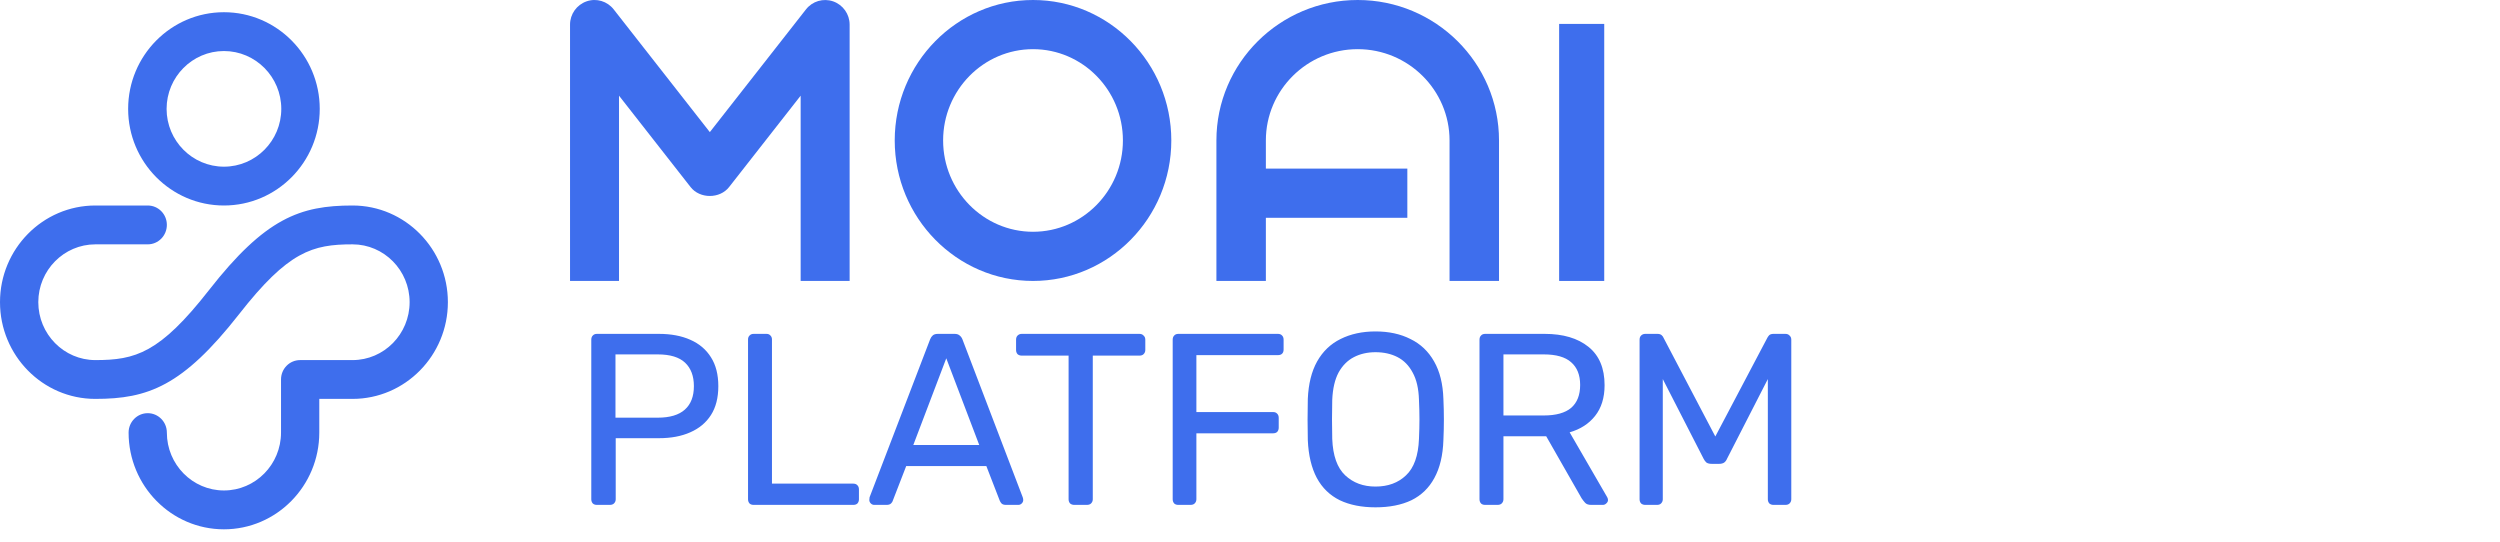 <svg width="614" height="133" viewBox="0 0 614 133" fill="none" xmlns="http://www.w3.org/2000/svg">
<path d="M55 12.535C62.768 12.535 69.084 18.909 69.084 26.745C69.084 34.572 62.768 40.936 55 40.936C47.241 40.936 40.915 34.572 40.915 26.745C40.915 18.909 47.241 12.535 55 12.535ZM55 50.471C67.976 50.471 78.528 39.836 78.528 26.745C78.528 13.645 67.976 3 55 3C42.024 3 31.472 13.645 31.472 26.745C31.472 39.836 42.024 50.471 55 50.471Z" fill="#3E6EED"/>
<path d="M86.583 50.471C73.708 50.471 65.144 53.576 51.319 71.263C39.218 86.737 33.249 88.437 23.426 88.437C15.695 88.437 9.407 82.059 9.407 74.21C9.407 66.388 15.695 60.012 23.426 60.012H36.282C38.888 60.012 40.981 57.869 40.981 55.226C40.981 52.603 38.888 50.471 36.282 50.471H23.426C10.502 50.471 0 61.122 0 74.21C0 87.307 10.492 97.968 23.388 97.968H23.426C36.302 97.968 44.856 94.853 58.691 77.196C70.802 61.701 76.75 60.012 86.583 60.012C94.315 60.012 100.602 66.388 100.602 74.21C100.602 82.059 94.315 88.437 86.583 88.437H73.717C71.111 88.437 69.018 90.569 69.018 93.193V106.242C69.018 114.082 62.731 120.458 54.999 120.458C47.278 120.458 40.981 114.082 40.981 106.242C40.981 103.617 38.888 101.476 36.282 101.476C33.686 101.476 31.584 103.617 31.584 106.242C31.584 119.348 42.085 130 54.999 130C67.914 130 78.416 119.348 78.416 106.242V97.968H86.583C99.497 97.968 110 87.307 110 74.21C110 61.122 99.497 50.471 86.583 50.471Z" fill="#3E6EED"/>
<path d="M204.628 0.341C202.185 -0.507 199.507 0.294 197.933 2.324L174.333 32.449L150.736 2.324C149.151 0.283 146.46 -0.518 144.042 0.341C141.621 1.192 140 3.478 140 6.049V69H152.029V23.499L169.6 45.937C171.879 48.861 176.789 48.861 179.068 45.937L196.64 23.499V69H208.669V6.049C208.669 3.478 207.048 1.192 204.628 0.341Z" fill="#3E6EED"/>
<path d="M333.447 0C314.324 0 298.75 15.472 298.75 34.495V69H310.897V53.492H345.643V41.416H310.897V34.495C310.897 22.135 321.015 12.075 333.447 12.075C345.892 12.075 356.009 22.135 356.009 34.495V69H368.157V34.495C368.157 15.472 352.593 0 333.447 0Z" fill="#3E6EED"/>
<path d="M253.71 56.924C241.544 56.924 231.631 46.863 231.631 34.495C231.631 22.134 241.544 12.075 253.71 12.075C265.873 12.075 275.787 22.134 275.787 34.495C275.787 46.863 265.873 56.924 253.71 56.924ZM253.71 0C234.986 0 219.744 15.472 219.744 34.495C219.744 53.515 234.986 69 253.71 69C272.432 69 287.674 53.515 287.674 34.495C287.674 15.472 272.432 0 253.71 0Z" fill="#3E6EED"/>
<path d="M394 5.872H382.924V69H394V5.872Z" fill="#3E6EED"/>
<path d="M146.6 124C146.16 124 145.82 123.88 145.58 123.64C145.34 123.36 145.22 123.02 145.22 122.62V83.44C145.22 83 145.34 82.66 145.58 82.42C145.82 82.14 146.16 82 146.6 82H161.84C164.8 82 167.36 82.48 169.52 83.44C171.72 84.4 173.42 85.84 174.62 87.76C175.82 89.64 176.42 92 176.42 94.84C176.42 97.68 175.82 100.04 174.62 101.92C173.42 103.8 171.72 105.22 169.52 106.18C167.36 107.14 164.8 107.62 161.84 107.62H151.22V122.62C151.22 123.02 151.08 123.36 150.8 123.64C150.56 123.88 150.22 124 149.78 124H146.6ZM151.16 102.58H161.54C164.5 102.58 166.72 101.92 168.2 100.6C169.68 99.28 170.42 97.36 170.42 94.84C170.42 92.36 169.7 90.44 168.26 89.08C166.82 87.72 164.58 87.04 161.54 87.04H151.16V102.58ZM185.096 124C184.656 124 184.316 123.88 184.076 123.64C183.836 123.36 183.716 123.02 183.716 122.62V83.38C183.716 82.98 183.836 82.66 184.076 82.42C184.316 82.14 184.656 82 185.096 82H188.276C188.676 82 188.996 82.14 189.236 82.42C189.476 82.66 189.596 82.98 189.596 83.38V118.78H209.576C210.016 118.78 210.356 118.92 210.596 119.2C210.836 119.44 210.956 119.78 210.956 120.22V122.62C210.956 123.02 210.836 123.36 210.596 123.64C210.356 123.88 210.016 124 209.576 124H185.096ZM214.705 124C214.385 124 214.105 123.88 213.865 123.64C213.625 123.4 213.505 123.12 213.505 122.8C213.505 122.6 213.525 122.38 213.565 122.14L228.445 83.32C228.605 82.92 228.825 82.6 229.105 82.36C229.385 82.12 229.805 82 230.365 82H234.445C234.965 82 235.365 82.12 235.645 82.36C235.965 82.6 236.205 82.92 236.365 83.32L251.185 122.14C251.265 122.38 251.305 122.6 251.305 122.8C251.305 123.12 251.185 123.4 250.945 123.64C250.705 123.88 250.425 124 250.105 124H247.045C246.565 124 246.205 123.88 245.965 123.64C245.765 123.4 245.625 123.18 245.545 122.98L242.245 114.46H222.565L219.265 122.98C219.225 123.18 219.085 123.4 218.845 123.64C218.605 123.88 218.245 124 217.765 124H214.705ZM224.305 109.3H240.505L232.405 88L224.305 109.3ZM263.827 124C263.427 124 263.087 123.88 262.807 123.64C262.567 123.36 262.447 123.02 262.447 122.62V87.34H250.927C250.527 87.34 250.187 87.22 249.907 86.98C249.667 86.7 249.547 86.36 249.547 85.96V83.44C249.547 83 249.667 82.66 249.907 82.42C250.187 82.14 250.527 82 250.927 82H279.847C280.287 82 280.627 82.14 280.867 82.42C281.147 82.66 281.287 83 281.287 83.44V85.96C281.287 86.36 281.147 86.7 280.867 86.98C280.627 87.22 280.287 87.34 279.847 87.34H268.387V122.62C268.387 123.02 268.247 123.36 267.967 123.64C267.727 123.88 267.387 124 266.947 124H263.827ZM289.393 124C288.953 124 288.613 123.88 288.373 123.64C288.133 123.36 288.013 123.02 288.013 122.62V83.44C288.013 83 288.133 82.66 288.373 82.42C288.613 82.14 288.953 82 289.393 82H313.873C314.313 82 314.653 82.14 314.893 82.42C315.133 82.66 315.253 83 315.253 83.44V85.84C315.253 86.28 315.133 86.62 314.893 86.86C314.653 87.1 314.313 87.22 313.873 87.22H293.833V101.2H312.673C313.113 101.2 313.453 101.34 313.693 101.62C313.933 101.86 314.053 102.2 314.053 102.64V105.04C314.053 105.44 313.933 105.78 313.693 106.06C313.453 106.3 313.113 106.42 312.673 106.42H293.833V122.62C293.833 123.02 293.693 123.36 293.413 123.64C293.173 123.88 292.833 124 292.393 124H289.393ZM337.819 124.6C334.419 124.6 331.499 124.02 329.059 122.86C326.619 121.66 324.739 119.84 323.419 117.4C322.099 114.92 321.359 111.82 321.199 108.1C321.159 106.34 321.139 104.66 321.139 103.06C321.139 101.42 321.159 99.72 321.199 97.96C321.359 94.28 322.119 91.22 323.479 88.78C324.879 86.3 326.799 84.46 329.239 83.26C331.719 82.02 334.579 81.4 337.819 81.4C341.099 81.4 343.959 82.02 346.399 83.26C348.879 84.46 350.819 86.3 352.219 88.78C353.619 91.22 354.379 94.28 354.499 97.96C354.579 99.72 354.619 101.42 354.619 103.06C354.619 104.66 354.579 106.34 354.499 108.1C354.379 111.82 353.639 114.92 352.279 117.4C350.959 119.84 349.079 121.66 346.639 122.86C344.199 124.02 341.259 124.6 337.819 124.6ZM337.819 119.5C340.899 119.5 343.399 118.58 345.319 116.74C347.279 114.9 348.339 111.92 348.499 107.8C348.579 106 348.619 104.4 348.619 103C348.619 101.56 348.579 99.96 348.499 98.2C348.419 95.44 347.899 93.2 346.939 91.48C346.019 89.76 344.779 88.5 343.219 87.7C341.659 86.9 339.859 86.5 337.819 86.5C335.859 86.5 334.099 86.9 332.539 87.7C330.979 88.5 329.719 89.76 328.759 91.48C327.839 93.2 327.319 95.44 327.199 98.2C327.159 99.96 327.139 101.56 327.139 103C327.139 104.4 327.159 106 327.199 107.8C327.359 111.92 328.419 114.9 330.379 116.74C332.339 118.58 334.819 119.5 337.819 119.5ZM364.745 124C364.305 124 363.965 123.88 363.725 123.64C363.485 123.36 363.365 123.02 363.365 122.62V83.44C363.365 83 363.485 82.66 363.725 82.42C363.965 82.14 364.305 82 364.745 82H379.385C383.905 82 387.485 83.06 390.125 85.18C392.765 87.3 394.085 90.44 394.085 94.6C394.085 97.68 393.305 100.2 391.745 102.16C390.225 104.08 388.145 105.42 385.505 106.18L394.745 122.14C394.865 122.38 394.925 122.6 394.925 122.8C394.925 123.12 394.785 123.4 394.505 123.64C394.265 123.88 393.985 124 393.665 124H390.785C390.105 124 389.605 123.82 389.285 123.46C388.965 123.1 388.685 122.74 388.445 122.38L379.745 107.14H369.245V122.62C369.245 123.02 369.105 123.36 368.825 123.64C368.585 123.88 368.245 124 367.805 124H364.745ZM369.245 102.04H379.145C382.145 102.04 384.385 101.42 385.865 100.18C387.345 98.9 388.085 97.02 388.085 94.54C388.085 92.1 387.345 90.24 385.865 88.96C384.425 87.68 382.185 87.04 379.145 87.04H369.245V102.04ZM404.061 124C403.661 124 403.321 123.88 403.041 123.64C402.801 123.36 402.681 123.02 402.681 122.62V83.44C402.681 83 402.801 82.66 403.041 82.42C403.321 82.14 403.661 82 404.061 82H407.061C407.541 82 407.901 82.12 408.141 82.36C408.381 82.6 408.521 82.8 408.561 82.96L421.281 107.2L434.061 82.96C434.141 82.8 434.281 82.6 434.481 82.36C434.721 82.12 435.081 82 435.561 82H438.501C438.941 82 439.281 82.14 439.521 82.42C439.801 82.66 439.941 83 439.941 83.44V122.62C439.941 123.02 439.801 123.36 439.521 123.64C439.281 123.88 438.941 124 438.501 124H435.561C435.161 124 434.821 123.88 434.541 123.64C434.301 123.36 434.181 123.02 434.181 122.62V93.1L424.161 112.66C424.001 113.06 423.761 113.38 423.441 113.62C423.121 113.82 422.721 113.92 422.241 113.92H420.381C419.861 113.92 419.441 113.82 419.121 113.62C418.841 113.38 418.601 113.06 418.401 112.66L408.381 93.1V122.62C408.381 123.02 408.241 123.36 407.961 123.64C407.721 123.88 407.401 124 407.001 124H404.061Z" fill="#3E6EED"/>
</svg>
